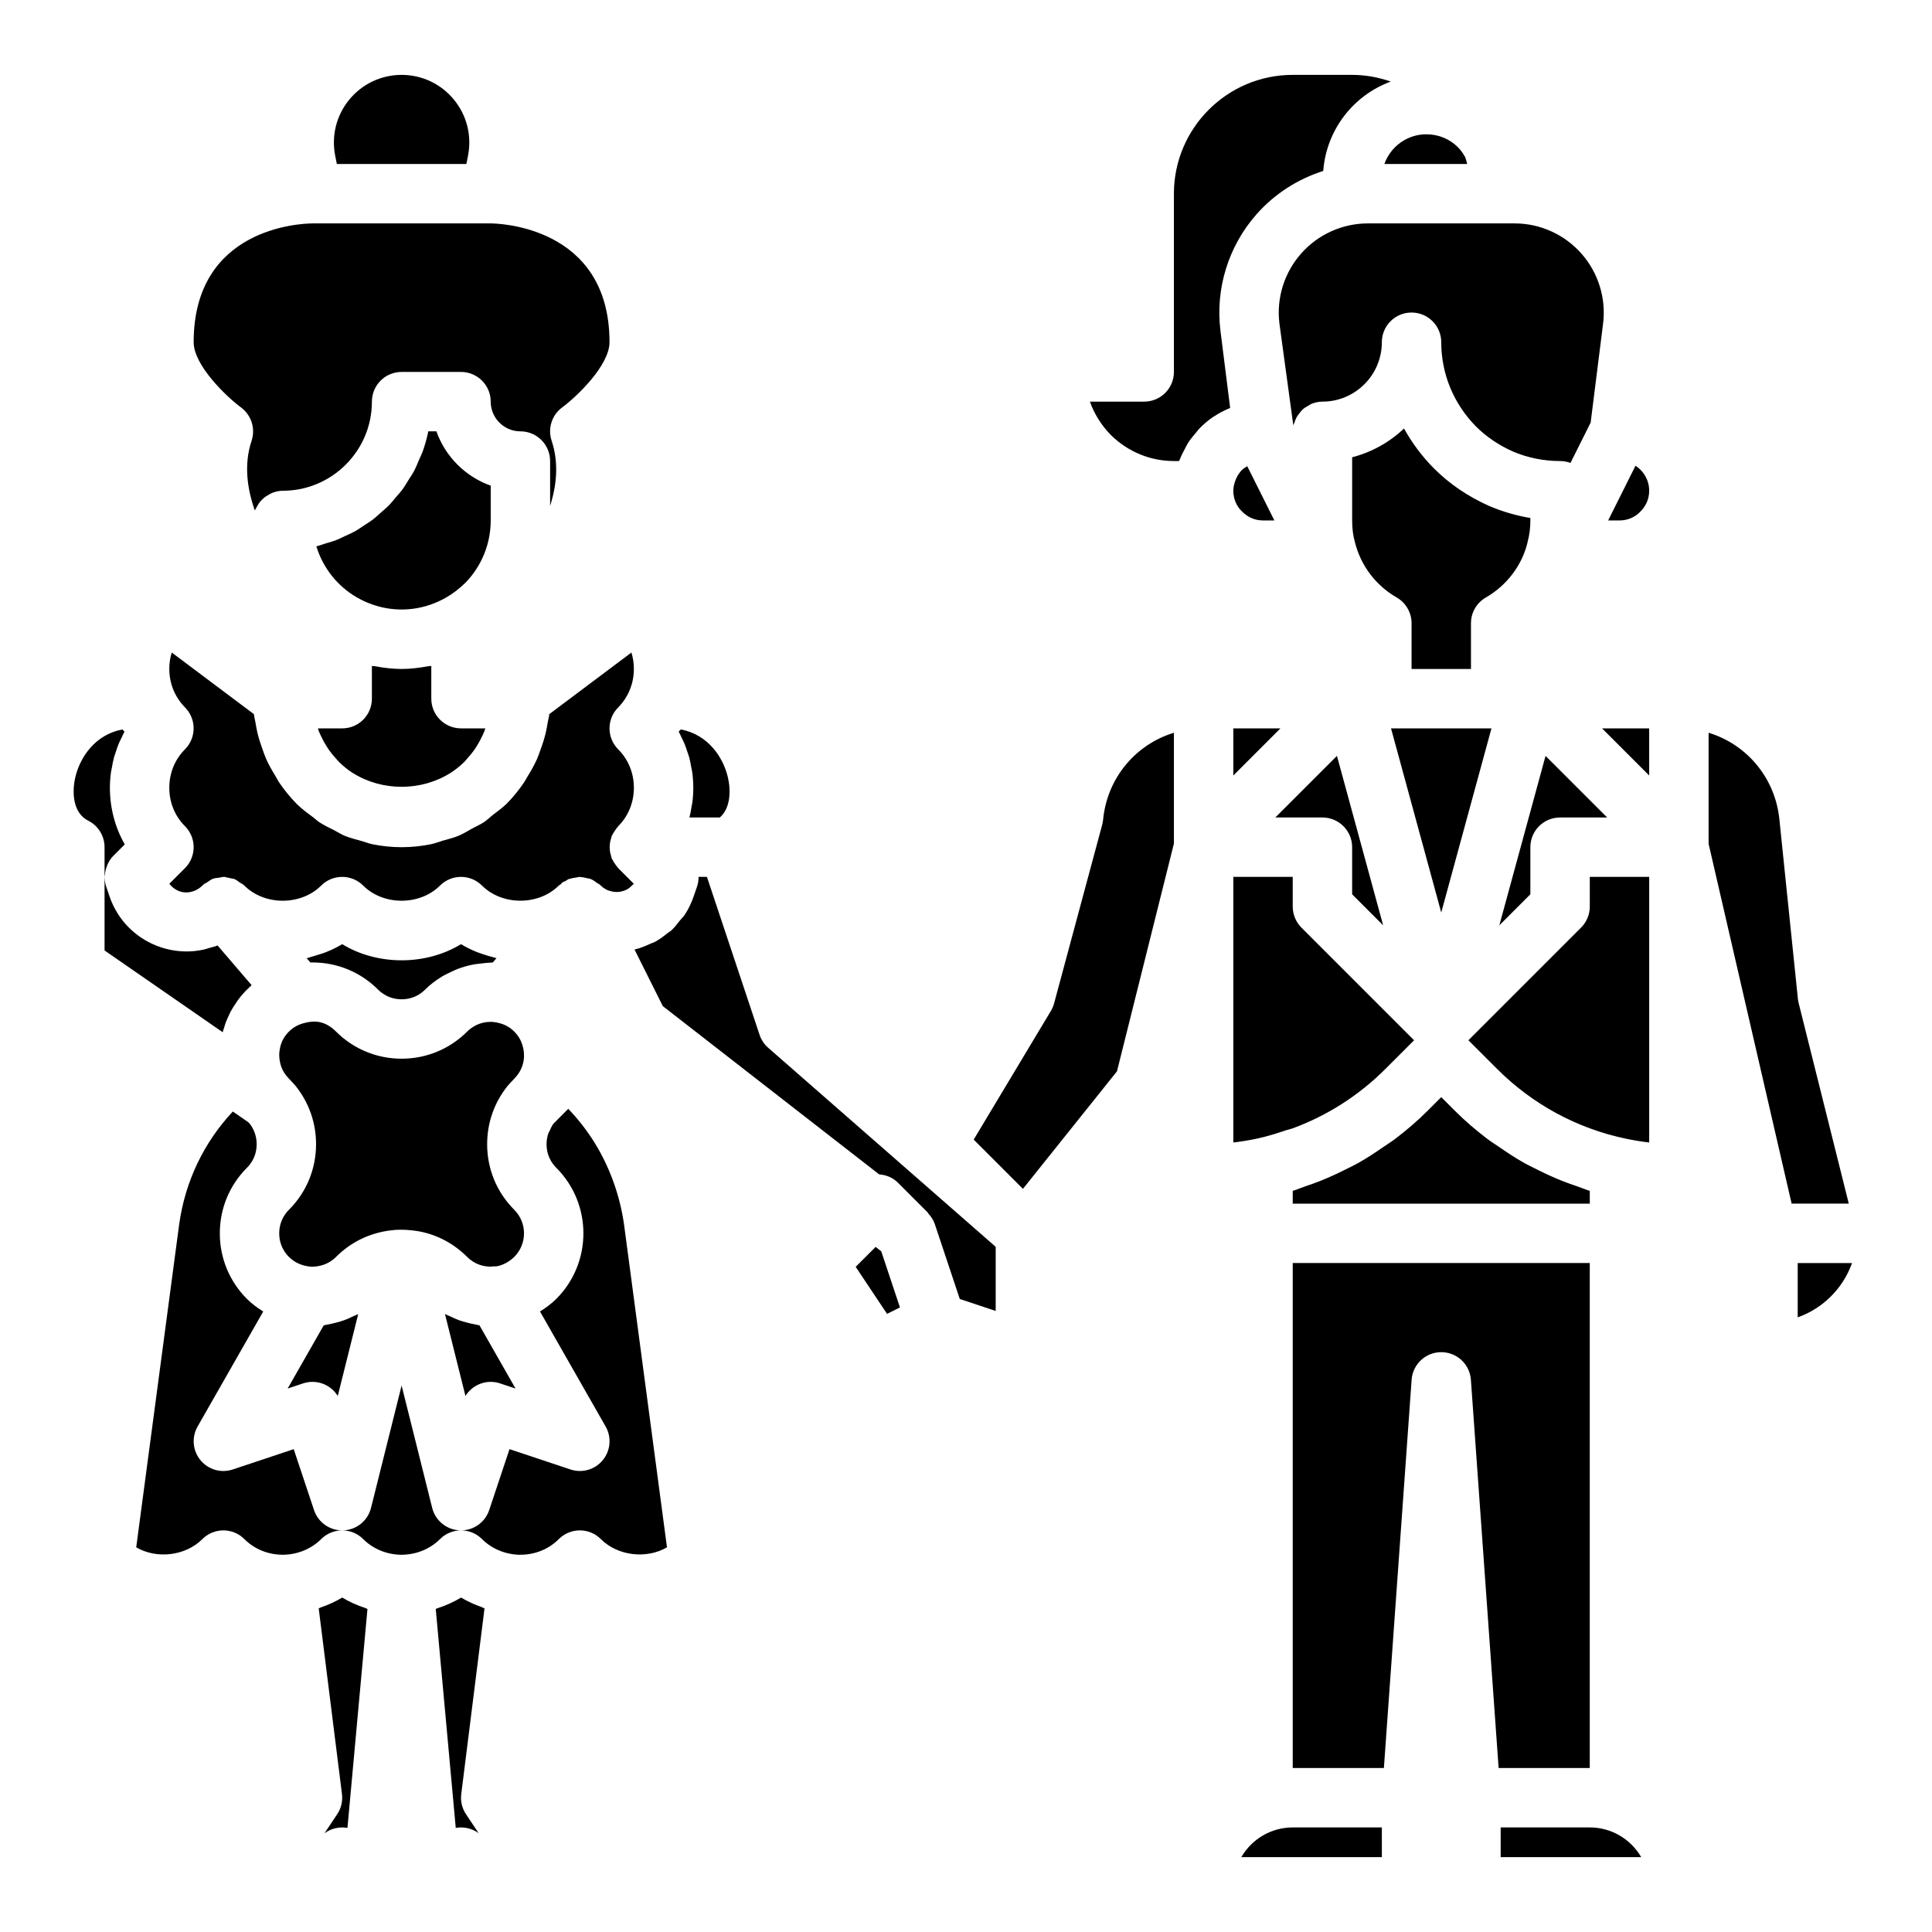 <?xml version="1.0" encoding="UTF-8"?>
<!-- Uploaded to: ICON Repo, www.svgrepo.com, Generator: ICON Repo Mixer Tools -->
<svg fill="#000000" width="800px" height="800px" version="1.1" viewBox="144 144 512 512" xmlns="http://www.w3.org/2000/svg">
 <path d="m581.05 349.51-12.484-12.484h12.484zm-42.82 96.363c0.98 0.746 2.027 1.371 3.035 2.07 2.109 1.461 4.238 2.879 6.465 4.137 1.254 0.711 2.551 1.32 3.84 1.965 2.106 1.051 4.234 2.035 6.43 2.906 1.395 0.555 2.805 1.051 4.231 1.531 1.039 0.344 2.027 0.801 3.078 1.109v3.387h-78.723v-3.387c1.051-0.305 2.039-0.766 3.074-1.109 1.422-0.477 2.828-0.973 4.219-1.523 2.199-0.871 4.336-1.859 6.449-2.914 1.285-0.641 2.574-1.25 3.824-1.957 2.234-1.262 4.367-2.684 6.481-4.148 1.004-0.695 2.051-1.32 3.023-2.062 3.023-2.297 5.926-4.766 8.641-7.481l3.648-3.648 3.644 3.644c2.715 2.715 5.621 5.184 8.641 7.481zm-51.691-2.836c-0.566 0.207-1.176 0.309-1.75 0.504-2.527 0.852-5.078 1.66-7.711 2.211-2.059 0.434-4.141 0.777-6.234 1.023v-70.391h15.742v7.871c0 2.086 0.832 4.09 2.305 5.566l29.859 29.859-7.578 7.578c-7.039 7.039-15.426 12.395-24.633 15.777zm27.594-140.7c-5.508-3.172-9.52-8.434-11.07-14.672-0.492-1.746-0.73-3.625-0.73-5.742v-16.738c5.231-1.352 9.941-4.016 13.75-7.621 2.109 3.816 4.762 7.367 7.922 10.562 4.086 4.09 8.957 7.414 14.598 9.941 3.551 1.512 7.215 2.582 10.961 3.207v0.648c0 2.055-0.246 3.871-0.707 5.574-0.035 0.137-0.047 0.27-0.082 0.406-1.488 6.004-5.5 11.266-11.008 14.438-2.445 1.402-3.945 4.004-3.945 6.82v12.121h-15.742v-12.125c-0.004-2.812-1.508-5.414-3.945-6.82zm-19.676 58.305h-12.484l16.332-16.328 12.246 44.906-8.219-8.219v-12.484c0-4.348-3.527-7.875-7.875-7.875zm18.18-23.613h26.617l-13.309 48.797zm-41.793 12.484v-12.484h12.484zm82.746-5.195 16.328 16.324h-12.484c-4.348 0-7.871 3.523-7.871 7.871v12.484l-8.223 8.223zm25.055-64.664c-1.426 1.465-3.367 2.269-5.465 2.269h-3.004l7.25-14.5c2.176 1.402 3.625 3.848 3.625 6.629 0 2.102-0.805 4.039-2.406 5.602zm-9.812-49.879-3.293 26.211-5.344 10.691c-0.863-0.32-1.793-0.496-2.762-0.496-4.359 0-8.617-0.871-12.527-2.539-3.758-1.684-7.051-3.922-9.742-6.613-5.941-6.016-9.219-13.949-9.219-22.336 0-4.348-3.523-7.871-7.871-7.871s-7.871 3.523-7.871 7.871c0 8.684-7.062 15.742-15.742 15.742-1.027 0-1.996 0.227-2.894 0.586-0.297 0.117-0.531 0.316-0.809 0.465-0.566 0.309-1.109 0.633-1.582 1.066-0.27 0.246-0.473 0.535-0.703 0.82-0.375 0.453-0.711 0.918-0.977 1.449-0.176 0.348-0.297 0.699-0.418 1.074-0.098 0.293-0.273 0.551-0.332 0.859l-3.68-26.98c-0.84-6.711 1.246-13.477 5.731-18.562 4.484-5.086 10.941-8.008 17.707-8.008h38.887c6.766 0 13.223 2.922 17.711 8.012 4.484 5.082 6.57 11.848 5.731 18.559zm-46.82-50.188c3.18 0 6.148 1.223 8.367 3.441 0.715 0.719 1.312 1.543 1.93 2.644 0.188 0.594 0.363 1.188 0.512 1.785h-21.945c1.625-4.582 6.004-7.871 11.137-7.871zm-83.586 79.727c-2.539-2.574-4.43-5.602-5.59-8.879h14.391c4.348 0 7.871-3.523 7.871-7.871v-47.234c0-17.363 14.125-31.488 31.488-31.488h15.742c3.555 0 6.996 0.648 10.242 1.773-9.902 3.641-17.066 12.758-17.902 23.695-6.754 2.137-12.895 6.059-17.684 11.484-7.473 8.473-10.949 19.75-9.543 30.938l2.559 20.363c-0.078 0.031-0.145 0.086-0.219 0.117-1.418 0.582-2.762 1.297-4.027 2.129-0.07 0.047-0.152 0.074-0.219 0.121-1.324 0.895-2.543 1.934-3.66 3.074-0.359 0.363-0.641 0.793-0.973 1.18-0.707 0.82-1.402 1.648-1.996 2.562-0.336 0.52-0.59 1.082-0.883 1.629-0.469 0.871-0.926 1.738-1.285 2.672-0.082 0.211-0.215 0.391-0.289 0.602h-1.352c-6.262 0-12.211-2.469-16.672-6.867zm40.289 22.609c-2.098 0-4.039-0.805-5.609-2.41-1.461-1.422-2.262-3.359-2.262-5.461 0-0.969 0.23-1.879 0.555-2.738 0.07-0.191 0.145-0.383 0.23-0.566 0.379-0.805 0.859-1.555 1.473-2.188 0.078-0.082 0.18-0.141 0.262-0.219 0.344-0.324 0.773-0.535 1.172-0.789l7.184 14.371zm-141.83 68.02c0.852 3.59 0.703 8.273-2.129 10.699h-8.047c0-0.004 0-0.012 0.004-0.016 0.25-0.949 0.414-1.926 0.57-2.906 0.055-0.324 0.145-0.637 0.188-0.961 0.172-1.309 0.258-2.641 0.258-3.988 0-1.375-0.098-2.734-0.273-4.074-0.059-0.445-0.176-0.871-0.254-1.312-0.156-0.887-0.312-1.773-0.543-2.637-0.137-0.5-0.324-0.977-0.484-1.465-0.254-0.777-0.504-1.559-0.82-2.309-0.211-0.496-0.465-0.973-0.703-1.457-0.266-0.547-0.492-1.113-0.793-1.645 0.195-0.195 0.387-0.383 0.57-0.566 7.25 1.375 11.219 7.394 12.457 12.637zm-65.059-10.953c-0.379 0.824-0.805 1.625-1.277 2.402-0.285 0.465-0.566 0.93-0.883 1.375-0.504 0.715-1.078 1.387-1.664 2.047-0.355 0.398-0.676 0.828-1.059 1.203-1.066 1.02-2.199 1.941-3.41 2.723-0.031 0.02-0.062 0.035-0.09 0.055-7.773 4.945-18.129 4.93-25.852 0.109-0.109-0.07-0.223-0.129-0.332-0.203-1.109-0.719-2.144-1.566-3.125-2.488-0.398-0.383-0.754-0.809-1.125-1.215-0.66-0.734-1.293-1.48-1.852-2.277-0.273-0.391-0.523-0.801-0.773-1.207-0.52-0.84-0.98-1.707-1.387-2.602-0.184-0.402-0.375-0.797-0.539-1.211-0.082-0.215-0.125-0.449-0.203-0.672h6.43c4.348 0 7.871-3.523 7.871-7.871v-8.68c0.289 0.059 0.586 0.035 0.871 0.09 2.312 0.422 4.648 0.715 7 0.715 2.359 0 4.695-0.293 7.012-0.719 0.285-0.051 0.578-0.027 0.859-0.086v8.676c0 4.348 3.523 7.871 7.871 7.871h6.434c-0.074 0.207-0.113 0.426-0.191 0.633-0.176 0.457-0.383 0.891-0.586 1.332zm-38.992-51.758c0.965-0.367 1.875-0.828 2.805-1.266 0.785-0.371 1.59-0.699 2.348-1.121 0.902-0.5 1.738-1.094 2.594-1.664 0.711-0.473 1.445-0.898 2.125-1.414 0.828-0.629 1.582-1.348 2.359-2.043 0.621-0.555 1.277-1.066 1.863-1.66 0.746-0.758 1.402-1.594 2.09-2.41 0.52-0.621 1.086-1.199 1.57-1.852 0.664-0.898 1.223-1.871 1.809-2.824 0.398-0.648 0.855-1.258 1.215-1.934 0.59-1.09 1.051-2.25 1.535-3.398 0.254-0.602 0.57-1.172 0.797-1.789 0.648-1.793 1.176-3.644 1.566-5.551h2.141c2.375 6.699 7.695 12.02 14.395 14.395v9.223c0 6.262-2.469 12.211-6.789 16.598-1.648 1.582-3.32 2.859-5.012 3.816-5.527 3.188-11.91 3.984-17.867 2.391-1.984-0.531-3.926-1.332-5.769-2.394-5.238-3.008-9.047-7.906-10.77-13.555 0.848-0.195 1.645-0.516 2.469-0.766 0.848-0.254 1.707-0.473 2.527-0.781zm3.719-116.82c3.422-4.172 8.48-6.57 13.875-6.57 5.398 0 10.453 2.394 13.875 6.57 3.422 4.172 4.773 9.602 3.719 14.895l-0.43 2.152h-34.324l-0.43-2.156c-1.059-5.289 0.293-10.719 3.715-14.891zm-28.684 81.562c-4.094-3.039-12.547-11.254-12.547-17.281 0-30.332 28.297-31.461 31.488-31.488h47.23c1.285 0 31.488 0.359 31.488 31.488 0 6.027-8.453 14.246-12.535 17.273-2.754 2.023-3.887 5.59-2.805 8.832 1.941 5.809 1.344 11.785-0.402 17.262v-11.879c0-4.348-3.523-7.871-7.871-7.871-4.34 0-7.871-3.531-7.871-7.871 0-4.348-3.523-7.871-7.871-7.871h-15.742c-4.348 0-7.871 3.523-7.871 7.871 0 13.023-10.594 23.617-23.617 23.617-0.996 0-1.922 0.23-2.797 0.566-0.27 0.102-0.496 0.25-0.75 0.383-0.586 0.301-1.117 0.652-1.605 1.082-0.234 0.207-0.445 0.406-0.652 0.637-0.449 0.5-0.809 1.055-1.117 1.66-0.121 0.23-0.27 0.43-0.363 0.676-0.031 0.082-0.094 0.145-0.121 0.227-2.066-5.824-2.934-12.266-0.859-18.48 1.062-3.238-0.07-6.805-2.809-8.832zm-18.352 64.953 21.762 16.32c0.078 0.766 0.309 1.5 0.43 2.258 0.152 0.926 0.309 1.84 0.523 2.742 0.359 1.516 0.844 2.984 1.383 4.445 0.305 0.82 0.562 1.652 0.918 2.445 0.695 1.551 1.547 3.031 2.441 4.492 0.359 0.586 0.648 1.211 1.035 1.773 1.359 1.98 2.879 3.879 4.613 5.637 1.375 1.355 2.902 2.473 4.426 3.598 0.5 0.375 0.934 0.832 1.453 1.18 1.309 0.879 2.727 1.527 4.121 2.238 0.887 0.453 1.707 1.012 2.633 1.398 1.508 0.633 3.102 1.016 4.676 1.453 0.906 0.254 1.758 0.625 2.691 0.812 2.543 0.52 5.156 0.797 7.805 0.797 2.648 0 5.258-0.273 7.805-0.789 1.059-0.215 2.031-0.629 3.059-0.926 1.441-0.418 2.906-0.754 4.289-1.336 1.25-0.523 2.379-1.254 3.562-1.902 1.062-0.578 2.176-1.051 3.188-1.734 0.801-0.539 1.477-1.227 2.234-1.82 1.266-0.984 2.578-1.898 3.742-3.047 1.723-1.746 3.231-3.641 4.586-5.621 0.309-0.449 0.535-0.953 0.824-1.418 0.977-1.562 1.883-3.156 2.625-4.828 0.336-0.758 0.582-1.551 0.871-2.332 0.551-1.484 1.043-2.984 1.41-4.527 0.215-0.895 0.367-1.801 0.52-2.719 0.125-0.762 0.352-1.496 0.43-2.266l21.762-16.32c0.434 1.383 0.652 2.848 0.652 4.352 0 2.894-0.824 5.656-2.371 7.988-0.512 0.762-1.113 1.531-1.777 2.191-3.074 3.074-3.074 8.055 0 11.133 2.676 2.672 4.148 6.285 4.148 10.176s-1.473 7.504-4.148 10.18c-0.09 0.09-0.133 0.203-0.219 0.293-0.266 0.293-0.48 0.617-0.703 0.949-0.215 0.324-0.434 0.641-0.598 0.992-0.055 0.113-0.145 0.203-0.191 0.316-0.004 0.008-0.004 0.02-0.008 0.027-0.027 0.07-0.027 0.141-0.055 0.211-0.059 0.16-0.07 0.328-0.121 0.488-0.117 0.383-0.23 0.758-0.289 1.156-0.039 0.277-0.062 0.551-0.074 0.832-0.008 0.203-0.008 0.395 0 0.598 0.012 0.281 0.031 0.551 0.074 0.832 0.059 0.398 0.172 0.773 0.289 1.156 0.051 0.16 0.062 0.328 0.121 0.488 0.027 0.07 0.023 0.145 0.055 0.211 0.004 0.008 0.004 0.02 0.008 0.027 0.047 0.117 0.137 0.203 0.191 0.316 0.164 0.352 0.379 0.668 0.598 0.992 0.223 0.332 0.438 0.656 0.703 0.949 0.082 0.09 0.129 0.207 0.219 0.293l4.144 4.144c-0.113 0.145-0.25 0.184-0.371 0.309-0.457 0.496-0.941 0.898-1.457 1.188-0.449 0.234-0.816 0.344-1.137 0.434-0.297 0.086-0.59 0.164-0.891 0.195-0.359 0.047-0.777 0.051-1.266 0.016-0.422-0.051-0.836-0.129-1.238-0.266-0.195-0.059-0.387-0.098-0.59-0.184-0.668-0.309-1.297-0.711-1.809-1.223-0.035-0.035-0.086-0.051-0.125-0.086-0.039-0.035-0.051-0.09-0.09-0.125-0.23-0.211-0.52-0.293-0.766-0.473-0.484-0.355-0.953-0.73-1.492-0.961-0.086-0.035-0.16-0.074-0.246-0.109-0.309-0.121-0.637-0.125-0.957-0.203-0.531-0.133-1.051-0.273-1.598-0.293-0.125-0.004-0.242-0.043-0.367-0.043-0.305 0.004-0.594 0.121-0.895 0.16-0.527 0.066-1.039 0.141-1.547 0.316-0.156 0.055-0.32 0.043-0.473 0.105-0.262 0.109-0.473 0.328-0.727 0.465-0.289 0.156-0.609 0.227-0.883 0.422-0.188 0.137-0.297 0.336-0.469 0.484-0.156 0.133-0.348 0.188-0.496 0.332-5.352 5.352-15.008 5.352-20.355 0-1.539-1.527-3.555-2.297-5.566-2.297-2.016 0-4.027 0.77-5.566 2.305-5.352 5.352-15.008 5.352-20.355 0-3.074-3.074-8.055-3.074-11.133 0-5.352 5.352-15.008 5.352-20.355 0-0.375-0.379-0.848-0.574-1.277-0.859-0.359-0.242-0.668-0.535-1.062-0.715-0.082-0.039-0.148-0.102-0.234-0.137-0.32-0.133-0.664-0.121-0.992-0.207-0.34-0.09-0.68-0.172-1.023-0.215-0.23-0.031-0.434-0.156-0.672-0.168-0.027 0-0.047 0.012-0.07 0.012-0.055 0-0.102-0.004-0.156-0.004-0.426-0.004-0.828 0.148-1.25 0.211-0.527 0.078-1.062 0.078-1.566 0.266-0.547 0.207-1.004 0.582-1.492 0.91-0.371 0.242-0.785 0.379-1.121 0.691-0.039 0.039-0.055 0.09-0.094 0.129-0.035 0.035-0.086 0.047-0.121 0.082-2.195 2.195-6.144 2.816-8.75-0.477l4.137-4.137c3.074-3.074 3.074-8.055 0-11.133-2.676-2.668-4.148-6.281-4.148-10.172s1.473-7.504 4.148-10.18c0.742-0.742 1.32-1.621 1.711-2.578 0.785-1.914 0.785-4.066 0-5.981-0.391-0.953-0.969-1.832-1.711-2.578-0.66-0.66-1.266-1.43-1.773-2.188-1.551-2.324-2.375-5.09-2.375-7.984 0-1.504 0.219-2.969 0.648-4.356zm86.055 81.004-0.973 1.133c-0.219-0.004-0.43 0.051-0.645 0.055-0.699 0-1.371 0.113-2.062 0.172-1.152 0.105-2.285 0.254-3.398 0.512-0.801 0.188-1.57 0.406-2.344 0.672-1.117 0.375-2.184 0.852-3.234 1.387-0.598 0.305-1.199 0.566-1.77 0.918-1.598 0.984-3.117 2.102-4.477 3.465-2.129 2.133-4.57 2.578-6.242 2.578-1.672 0-4.113-0.445-6.242-2.574-4.637-4.637-10.805-7.188-17.375-7.188-0.184 0-0.371 0.004-0.555 0.008l-0.973-1.133c0.48-0.102 0.926-0.297 1.395-0.418 0.465-0.117 0.91-0.273 1.367-0.41 0.891-0.277 1.781-0.539 2.637-0.898 1.387-0.57 2.731-1.219 4.004-1.996 9.34 5.703 22.148 5.703 31.488 0 1.328 0.812 2.731 1.484 4.164 2.074 0.441 0.18 0.895 0.316 1.344 0.477 1.023 0.367 2.062 0.688 3.129 0.941 0.262 0.059 0.5 0.172 0.762 0.227zm4.715 31.93-1.207 1.289c-0.195 0.195-0.379 0.402-0.555 0.621-3.551 4.441-5.426 9.789-5.426 15.465 0 6.57 2.551 12.738 7.188 17.375 3.441 3.445 3.441 9.039 0 12.484-1.816 1.812-3.953 2.383-4.668 2.496-0.445 0-1.137 0.008-1.574 0.082-1.672 0-4.113-0.445-6.242-2.574-4.019-4.019-9.141-6.461-14.5-7.023-0.062-0.008-0.137-0.012-0.199-0.02-0.039-0.004-0.078-0.02-0.117-0.023-0.027-0.004-0.051 0.004-0.078 0.004-1.77-0.211-3.926-0.176-5.043-0.004-5.672 0.602-10.793 3.043-14.812 7.066-2.129 2.129-4.57 2.574-6.492 2.606-0.23-0.043-0.484-0.074-0.734-0.09-1.461-0.18-3.504-0.77-5.258-2.523-2.129-2.125-2.574-4.566-2.574-6.238s0.445-4.113 2.574-6.242c4.637-4.637 7.188-10.805 7.188-17.375 0-5.676-1.875-11.023-5.426-15.465-0.172-0.219-0.699-0.797-0.895-0.996l-0.863-0.914c-2.023-2.023-2.523-4.293-2.578-6.242 0-0.602 0.039-1.043 0.195-1.785 0.297-1.672 1.094-3.176 2.379-4.457 1.141-1.141 2.609-1.953 4.375-2.336 2.359-0.602 5.191-0.578 8.109 2.336 4.637 4.637 10.805 7.188 17.375 7.188 6.57 0 12.738-2.551 17.375-7.188 0.586-0.586 1.164-0.977 1.738-1.348 1.629-0.973 3.273-1.227 4.504-1.227 0.617 0 1.23 0.078 2.113 0.297 1.52 0.328 2.988 1.137 4.129 2.281 1.285 1.285 2.082 2.785 2.461 4.856 0.078 0.348 0.117 0.785 0.121 1.789-0.062 1.543-0.562 3.812-2.582 5.836zm-41.352 62.371-5.426 21.715c-1.438-2.332-3.992-3.738-6.699-3.738-0.824 0-1.664 0.129-2.492 0.406l-4.086 1.363 9.551-16.742c0.312-0.039 0.602-0.152 0.914-0.203 0.816-0.129 1.609-0.324 2.402-0.531 0.758-0.199 1.504-0.406 2.238-0.676 0.773-0.285 1.512-0.637 2.254-1 0.441-0.215 0.918-0.352 1.344-0.594zm24.328 0.594c0.742 0.363 1.48 0.715 2.254 1 0.734 0.27 1.48 0.477 2.238 0.676 0.793 0.211 1.586 0.402 2.402 0.531 0.309 0.051 0.602 0.164 0.914 0.203l9.551 16.742-4.086-1.363c-3.535-1.18-7.316 0.297-9.188 3.328l-5.426-21.715c0.426 0.246 0.898 0.383 1.34 0.598zm-95.906-131.35c-4.031-2.016-4.344-7.473-3.387-11.531 1.238-5.242 5.207-11.262 12.461-12.629 0.18 0.18 0.371 0.367 0.57 0.566-0.301 0.531-0.527 1.098-0.793 1.645-0.238 0.484-0.492 0.961-0.703 1.457-0.316 0.754-0.566 1.531-0.82 2.309-0.16 0.488-0.352 0.965-0.484 1.465-0.234 0.863-0.387 1.75-0.543 2.637-0.078 0.441-0.195 0.867-0.254 1.312-0.18 1.332-0.277 2.691-0.277 4.066 0 5.367 1.367 10.5 3.938 15.004l-3.047 3.047c-0.668 0.668-1.141 1.453-1.523 2.281-0.105 0.23-0.184 0.457-0.266 0.695-0.238 0.68-0.379 1.379-0.426 2.102-0.016 0.148-0.094 0.285-0.094 0.434v-7.816c0-2.984-1.684-5.711-4.352-7.043zm4.352 14.969c0 0.051 0.023 0.102 0.027 0.152 0.02 0.789 0.137 1.582 0.402 2.352l0.832 2.422c2.91 8.84 11.168 14.777 20.547 14.777 1.543 0 3.055-0.191 4.531-0.508 0.477-0.102 0.926-0.281 1.395-0.414 0.742-0.211 1.504-0.371 2.219-0.66l9.023 10.523c-0.426 0.371-0.84 0.758-1.242 1.16-0.855 0.855-1.633 1.766-2.34 2.711-0.227 0.305-0.406 0.625-0.621 0.938-0.449 0.66-0.891 1.316-1.266 2.004-0.211 0.391-0.379 0.789-0.566 1.184-0.301 0.633-0.598 1.262-0.836 1.91-0.164 0.441-0.281 0.879-0.414 1.324-0.121 0.41-0.289 0.816-0.387 1.23l-31.305-21.668zm64.371 251.97c-2.09-0.363-4.312 0.105-6.09 1.426l3.371-5.055c1.051-1.57 1.496-3.473 1.262-5.348l-6.164-49.199c0.16-0.051 0.297-0.156 0.457-0.211 2-0.695 3.938-1.547 5.738-2.637 0.008-0.004 0.02-0.008 0.027-0.012 0.027 0.016 0.059 0.023 0.086 0.039 1.898 1.145 3.941 2.031 6.07 2.734 0.191 0.062 0.352 0.188 0.543 0.246zm31.414-3.629 3.371 5.055c-1.387-1.035-3.039-1.547-4.691-1.547-0.465 0-0.934 0.043-1.395 0.121l-5.301-58.02c0.109-0.035 0.207-0.105 0.316-0.141 2.227-0.719 4.367-1.656 6.359-2.863 0.008-0.004 0.016-0.008 0.027-0.012 0.031 0.02 0.066 0.027 0.098 0.047 1.691 1.012 3.512 1.809 5.394 2.481 0.254 0.09 0.473 0.25 0.73 0.336l-6.164 49.199c-0.242 1.875 0.203 3.773 1.254 5.344zm34.027-178.04c4.043 6.508 6.766 14.055 7.856 21.754l11.379 85.559c-5.394 3.152-13.043 2.309-17.531-2.184-3.074-3.074-8.055-3.074-11.133 0-2.672 2.676-6.285 4.148-10.176 4.148l-0.449 0.008c-3.754-0.16-7.211-1.637-9.73-4.156-1.535-1.535-3.551-2.305-5.562-2.305-2.016 0-4.027 0.77-5.562 2.301-2.57 2.566-6.059 4.039-9.836 4.152l-0.672 0.004c-3.785-0.109-7.285-1.582-9.859-4.156-3.066-3.066-8.051-3.07-11.129 0.004-2.504 2.504-5.938 3.973-9.672 4.148h-0.504c-3.891 0-7.504-1.473-10.18-4.148-3.074-3.074-8.055-3.074-11.133 0-4.492 4.5-12.133 5.344-17.531 2.184l11.375-85.527c1.566-11.438 6.582-21.812 14.23-29.969l4.078 2.824 0.398 0.402c1.207 1.582 1.836 3.457 1.836 5.445 0 1.672-0.445 4.113-2.574 6.242-4.637 4.637-7.188 10.805-7.188 17.375 0 6.57 2.551 12.738 7.188 17.375 1.293 1.293 2.769 2.371 4.316 3.336l-17.398 30.492c-1.613 2.832-1.32 6.371 0.754 8.895 2.07 2.523 5.473 3.516 8.574 2.477l16.148-5.383 5.383 16.148c1.074 3.219 4.09 5.379 7.465 5.379 0.105 0 0.203 0 0.309-0.008 3.492-0.129 6.484-2.559 7.332-5.953l8.105-32.426 8.105 32.426c0.848 3.394 3.84 5.824 7.332 5.953 0.105 0.008 0.207 0.008 0.312 0.008 3.375 0 6.387-2.16 7.465-5.383l5.383-16.148 16.148 5.383c3.094 1.039 6.512 0.055 8.574-2.477 2.07-2.523 2.367-6.062 0.754-8.895l-17.398-30.492c1.547-0.969 3.023-2.043 4.316-3.336 9.582-9.578 9.582-25.168 0-34.746-2.133-2.129-2.578-4.57-2.578-6.242 0-0.996 0.16-1.965 0.469-2.879 0.07-0.215 0.23-0.391 0.316-0.598 0.293-0.688 0.59-1.371 1.055-1.98l3.906-3.926c2.598 2.703 4.918 5.676 6.934 8.895zm77.555 45.445-8.309-12.465 5.281-5.281 1.488 1.16 2.398 7.191 2.562 7.688zm28.793-0.773-9.52-3.176-6.629-19.883c-0.348-1.035-0.965-1.93-1.691-2.734-0.09-0.102-0.113-0.242-0.211-0.34l-7.871-7.871c-1.383-1.383-3.156-2.047-4.961-2.188l-57.336-44.594-7.504-15.012c0.07-0.016 0.137-0.016 0.207-0.031 1.469-0.348 2.82-0.938 4.152-1.555 0.281-0.133 0.602-0.184 0.879-0.328 1.309-0.676 2.469-1.559 3.598-2.473 0.285-0.23 0.629-0.387 0.902-0.633 0.879-0.793 1.582-1.758 2.32-2.688 0.402-0.508 0.898-0.93 1.254-1.477 0.996-1.527 1.809-3.191 2.402-4.973l0.863-2.519c0.27-0.781 0.383-1.582 0.398-2.383-0.004-0.062 0.023-0.117 0.023-0.176h2.199l13.949 41.852c0.441 1.324 1.23 2.516 2.281 3.434l60.293 52.75zm32.141-63.504-24.922 31.148-13.051-13.051 20.453-34.09c0.375-0.625 0.66-1.301 0.852-2.004l12.758-47.375c0.113-0.426 0.191-0.859 0.234-1.305 1.059-11.074 8.641-19.969 18.766-23.047v29.355zm70.195 208.25h-37.246c2.727-4.703 7.812-7.871 13.629-7.871h23.617zm31.488 0v-7.871h23.617c5.816 0 10.906 3.172 13.629 7.871zm-0.543-23.617-7.348-102.9c-0.297-4.121-3.727-7.309-7.856-7.309-4.129 0-7.559 3.191-7.852 7.312l-7.348 102.89h-24.16v-133.82h78.719v133.82zm33.648-166.8c-12.906-2.711-24.688-9.102-34.074-18.488l-7.582-7.578 29.859-29.859c1.477-1.477 2.309-3.481 2.309-5.566v-7.871h15.742v70.391c-2.098-0.246-4.184-0.59-6.254-1.027zm22-107.56c10.125 3.082 17.711 11.984 18.773 23.117l4.887 47.375c0.039 0.371 0.105 0.738 0.191 1.102l13.297 53.195h-15.145l-22.004-95.363zm23.613 154.93v-14.395h14.395c-2.375 6.699-7.695 12.02-14.395 14.395z"/>
</svg>